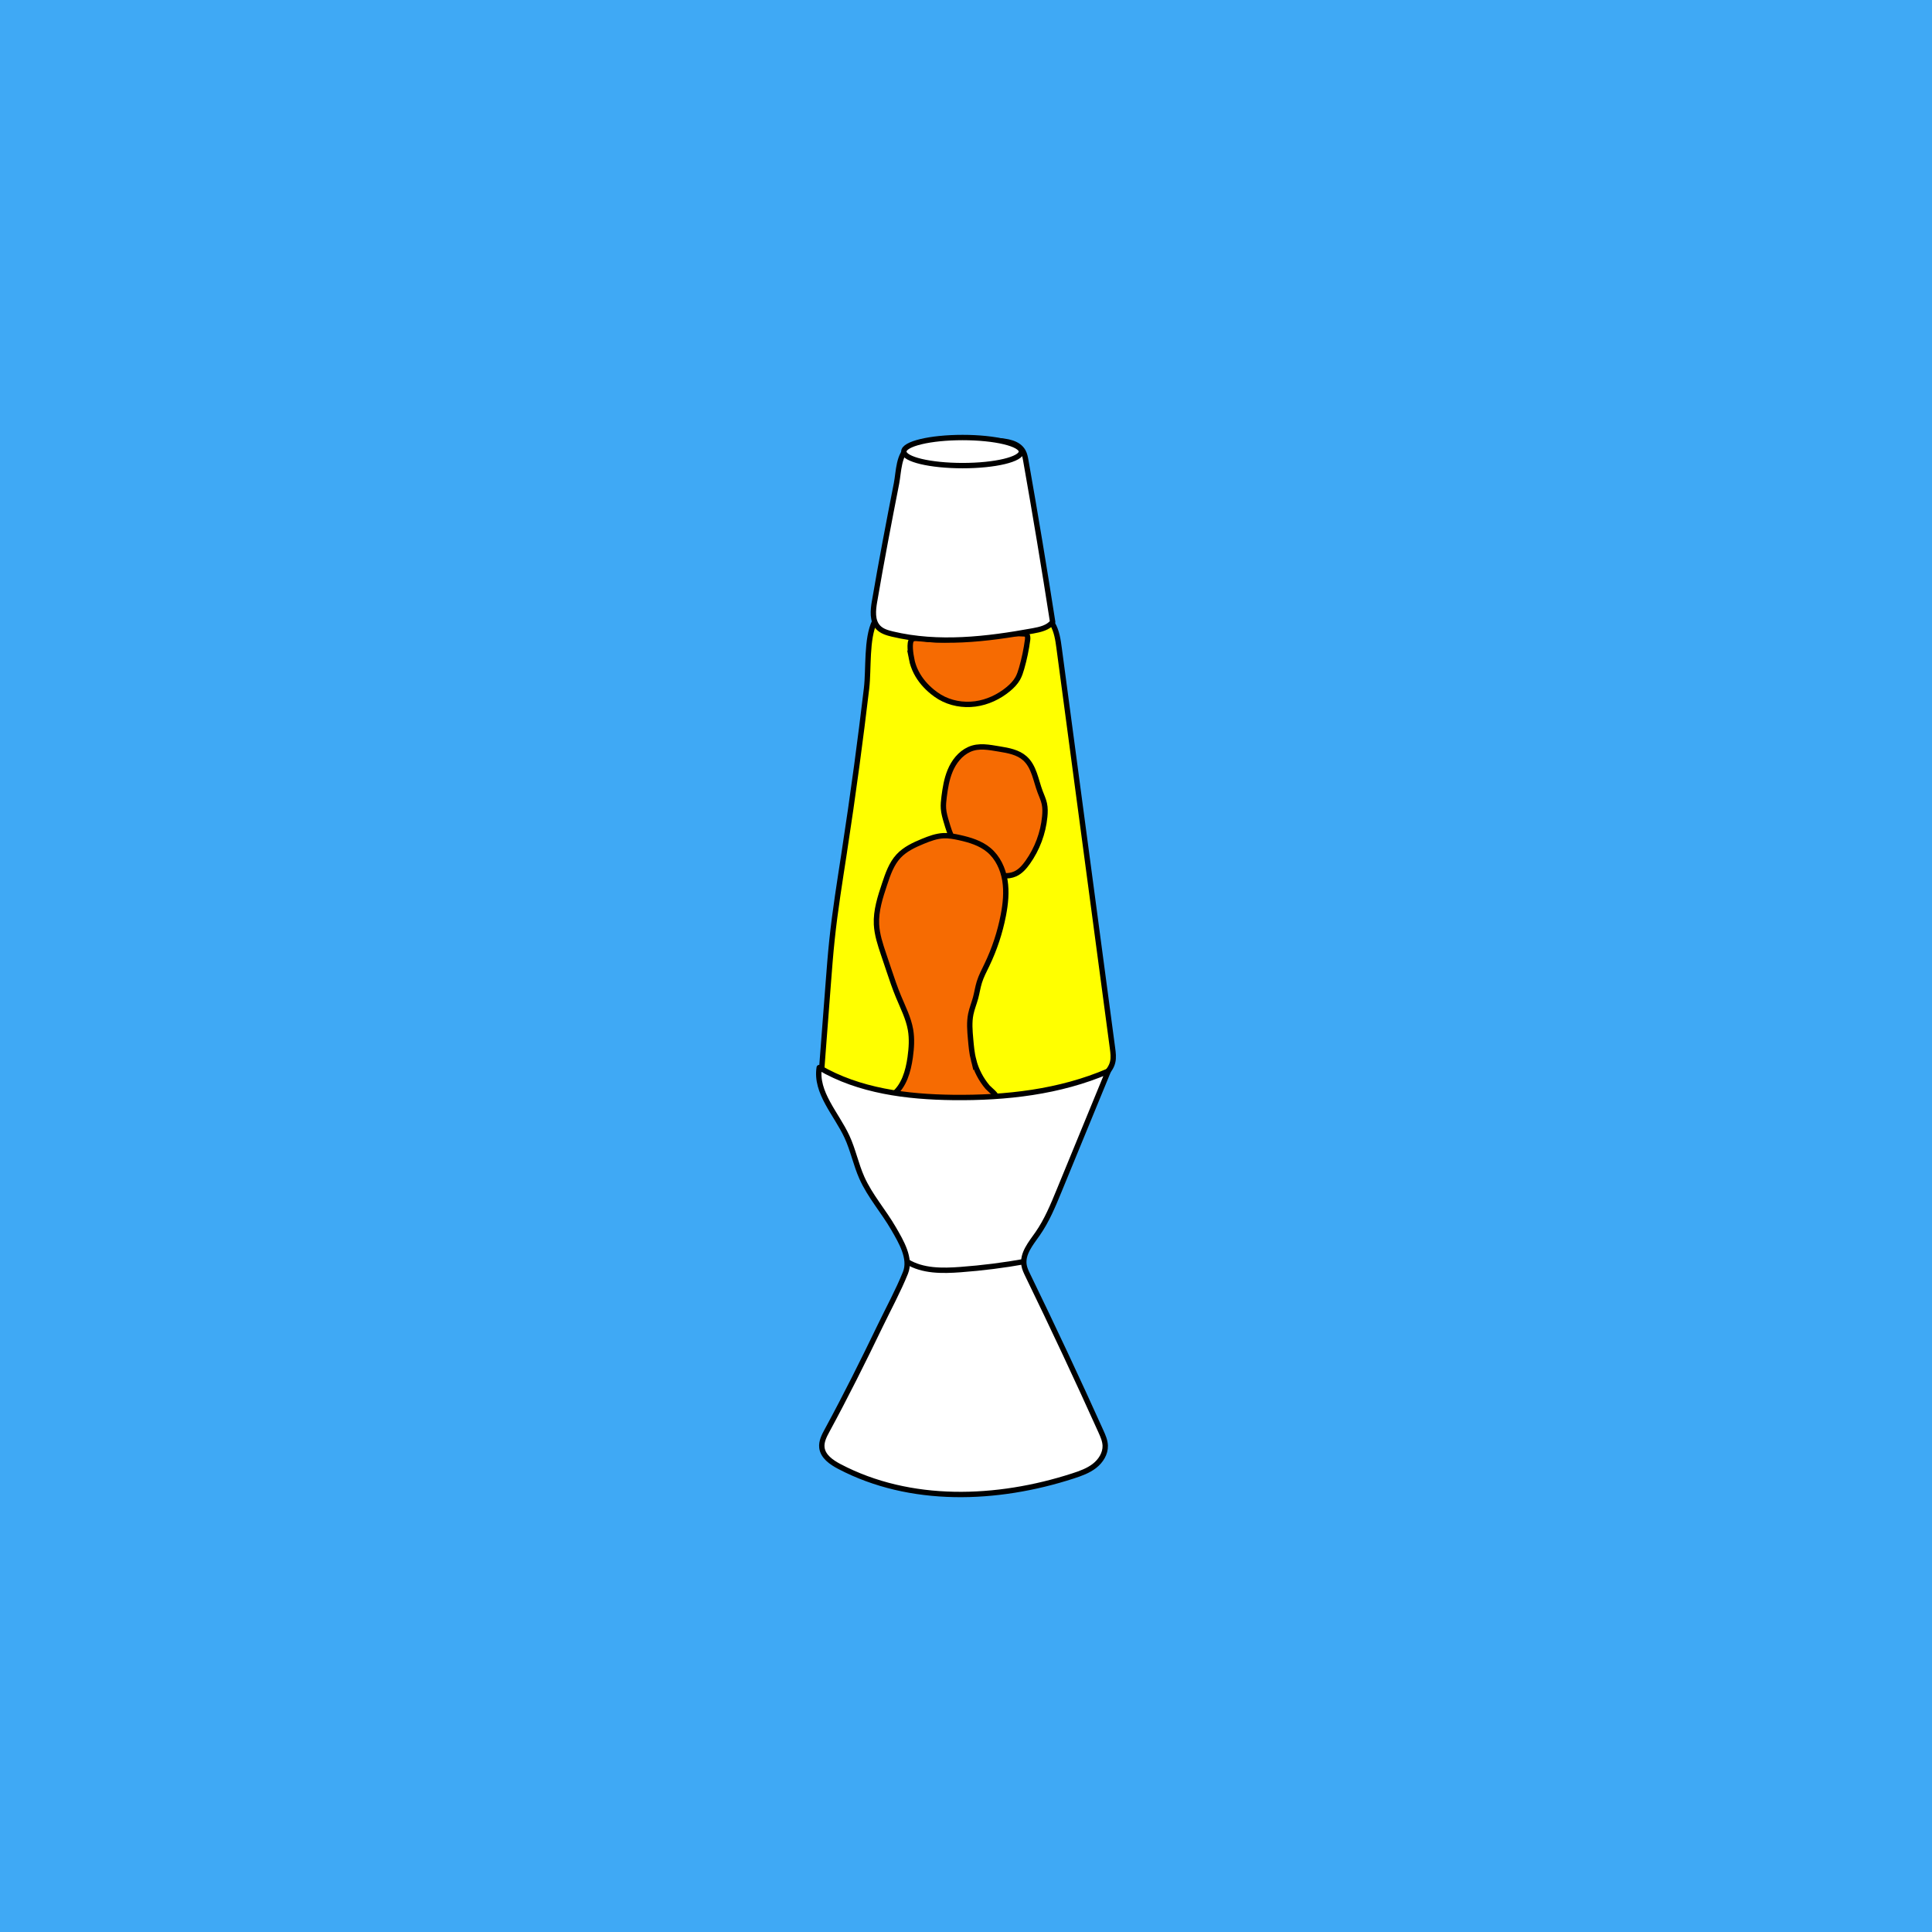 <?xml version="1.0" encoding="UTF-8"?> <svg xmlns="http://www.w3.org/2000/svg" id="_Слой_1" viewBox="0 0 1080 1080"> <defs> <style>.cls-1{fill:none;}.cls-1,.cls-2,.cls-3{stroke-miterlimit:10;}.cls-1,.cls-2,.cls-3,.cls-4{stroke:#000;stroke-width:3px;}.cls-5{fill:#3fa9f5;}.cls-2{fill:#f66b02;}.cls-3{fill:#ff0;}.cls-4{fill:#fff;stroke-linecap:round;stroke-linejoin:round;}</style> </defs> <rect class="cls-5" x="-201.8" y="-2341.03" width="3515.44" height="3440.14"></rect> <g> <path class="cls-3" d="M471.95,476.52c-2.48,16.15-5.11,32.28-6.82,48.52-.87,8.2-1.5,16.43-2.13,24.66-1.18,15.44-2.37,30.88-3.55,46.32-.09,1.2-.18,2.45,.29,3.55,.53,1.25,1.67,2.11,2.79,2.86,11.17,7.5,24.78,10.21,38,12.76,21.95,4.23,44.99,8.42,66.33,1.73,6.71-2.1,13.08-5.24,19.9-6.93,10.48-2.59,22.51-2.02,30.63-9.14,2.15-1.88,3.92-4.3,4.58-7.08,.62-2.56,.27-5.24-.08-7.85-9.94-74.47-19.87-148.94-29.81-223.4-.63-4.74-1.31-9.62-3.72-13.75-6.18-10.59-20.56-12.15-32.81-12.5-12.92-.38-25.93-.72-38.8,.81-8.32,.99-23.59,1.7-27.78,10.26-4.78,9.76-3.28,26.66-4.56,37.42-1.71,14.42-3.53,28.84-5.47,43.23-2.18,16.19-4.52,32.37-7,48.52Z"></path> <path class="cls-2" d="M509.58,368.36c.51,2.62,1.4,5.17,2.63,7.54,2.17,4.22,5.36,7.87,9.04,10.86,1.3,1.05,2.66,2.03,4.09,2.88,5.9,3.49,13.02,4.76,19.82,3.86,6.8-.91,13.25-3.93,18.52-8.31,2.06-1.71,3.96-3.65,5.27-5.99,.96-1.73,1.57-3.63,2.12-5.52,1.52-5.26,2.64-10.63,3.36-16.05,.15-1.13,.14-2.54-.87-3.06-.33-.17-.72-.2-1.09-.23-17.39-1.18-34.72,4.26-52.12,3.16-2.24-.14-8.82-1.65-10.6,0-1.8,1.67-.56,8.77-.15,10.88Z"></path> <path class="cls-2" d="M531.07,431c-1.87,4.55-2.68,9.47-3.3,14.35-.28,2.23-.53,4.48-.36,6.72,.19,2.53,.92,4.99,1.64,7.42,1.01,3.4,2.03,6.84,3.79,9.93,1.53,2.69,3.59,5.03,5.64,7.34,2.47,2.78,4.99,5.58,8.07,7.67,2.37,1.61,5.02,2.77,7.74,3.68,4.27,1.44,9.08,2.26,13.19,.41,2.94-1.32,5.15-3.86,7.02-6.49,5.3-7.46,8.62-16.33,9.51-25.44,.24-2.45,.31-4.95-.22-7.35-.51-2.32-1.55-4.47-2.38-6.7-2.42-6.47-3.34-14.02-8.5-18.62-3.83-3.42-9.19-4.4-14.25-5.22-5.62-.91-11.48-2.21-16.86,.24-5.08,2.31-8.65,6.98-10.73,12.04Z"></path> <path class="cls-2" d="M544.24,592.62c-.97-3.83-1.32-7.79-1.67-11.73-.42-4.69-.83-9.46,.12-14.07,.63-3.05,1.84-5.94,2.66-8.94,.79-2.92,1.2-5.93,2.1-8.82,1.05-3.4,2.75-6.56,4.29-9.77,4.2-8.76,7.27-18.05,9.12-27.59,1.25-6.44,1.94-13.08,.89-19.56-1.05-6.48-4-12.81-9.04-17.01-4.58-3.81-10.48-5.6-16.3-6.89-2.97-.66-5.99-1.22-9.03-1.07-3.97,.2-7.76,1.61-11.44,3.12-4.97,2.04-10,4.38-13.66,8.32-3.95,4.26-5.9,9.95-7.74,15.46-2.46,7.37-4.96,14.95-4.57,22.71,.29,5.7,2.12,11.2,3.94,16.61,1.04,3.08,2.07,6.17,3.11,9.25,1.62,4.83,3.25,9.66,5.2,14.37,2.53,6.12,5.63,12.11,6.77,18.64,.88,5.07,.53,10.28-.18,15.38-1.1,7.83-3.43,16.15-9.68,21,3.24-.57,6.29,1.48,9.45,2.39,2.49,.72,5.12,.72,7.71,.71,10.72-.01,21.44-.02,32.16-.04,1.53,0,7.67,.32,8.46-1.47,.63-1.41-3.91-4.78-4.87-5.91-3.69-4.37-6.39-9.57-7.79-15.11Z"></path> <path class="cls-4" d="M488.88,336.12c-.86,5.04-1.47,10.91,2.06,14.61,2.04,2.15,5.05,3.03,7.94,3.72,25.67,6.1,52.6,2.95,78.56-1.79,4.06-.74,8.47-1.73,11-4.98-4.68-30.08-9.68-60.1-14.98-90.08-.32-1.78-.64-3.6-1.51-5.19-2.67-4.87-9.15-5.82-14.69-6.09-6.35-.31-12.72-.45-19.08-.44-8.69,.02-22.09-.85-29.81,3.96-6.18,3.85-5.95,13.96-7.22,20.41-4.3,21.91-8.5,43.85-12.26,65.87Z"></path> <path class="cls-4" d="M462.35,799.64c-1.62,2.98-3.3,6.2-2.91,9.57,.58,4.97,5.34,8.24,9.76,10.57,39.64,20.82,88.08,19.08,130.67,5.26,4.21-1.37,8.47-2.89,11.96-5.61s6.14-6.87,6-11.29c-.09-2.8-1.26-5.43-2.41-7.99-13.2-29.27-26.82-58.35-40.86-87.23-.88-1.82-1.78-3.66-2.11-5.65-1.08-6.47,3.81-12.2,7.57-17.58,5.16-7.38,8.62-15.79,12.05-24.13,9.15-22.26,18.29-44.52,27.44-66.78-27.12,11.69-57.17,15.05-86.71,14.71-25.86-.31-52.54-3.64-74.85-16.72-2.18,13.98,9.53,25.78,15.49,38.62,3.43,7.39,5.01,15.51,8.32,22.95,4.56,10.25,12.2,18.8,17.8,28.52,4.08,7.08,9.84,16.59,6.6,24.63-4.07,10.08-9.4,19.85-14.13,29.65-9.5,19.71-19.26,39.3-29.7,58.53Z"></path> <path class="cls-1" d="M507.09,705.28c8.73,5.33,19.64,5.19,29.84,4.43,12.2-.9,24.35-2.44,36.39-4.61"></path> <ellipse class="cls-4" cx="538.11" cy="252.43" rx="32.86" ry="7.85"></ellipse> </g> </svg> 